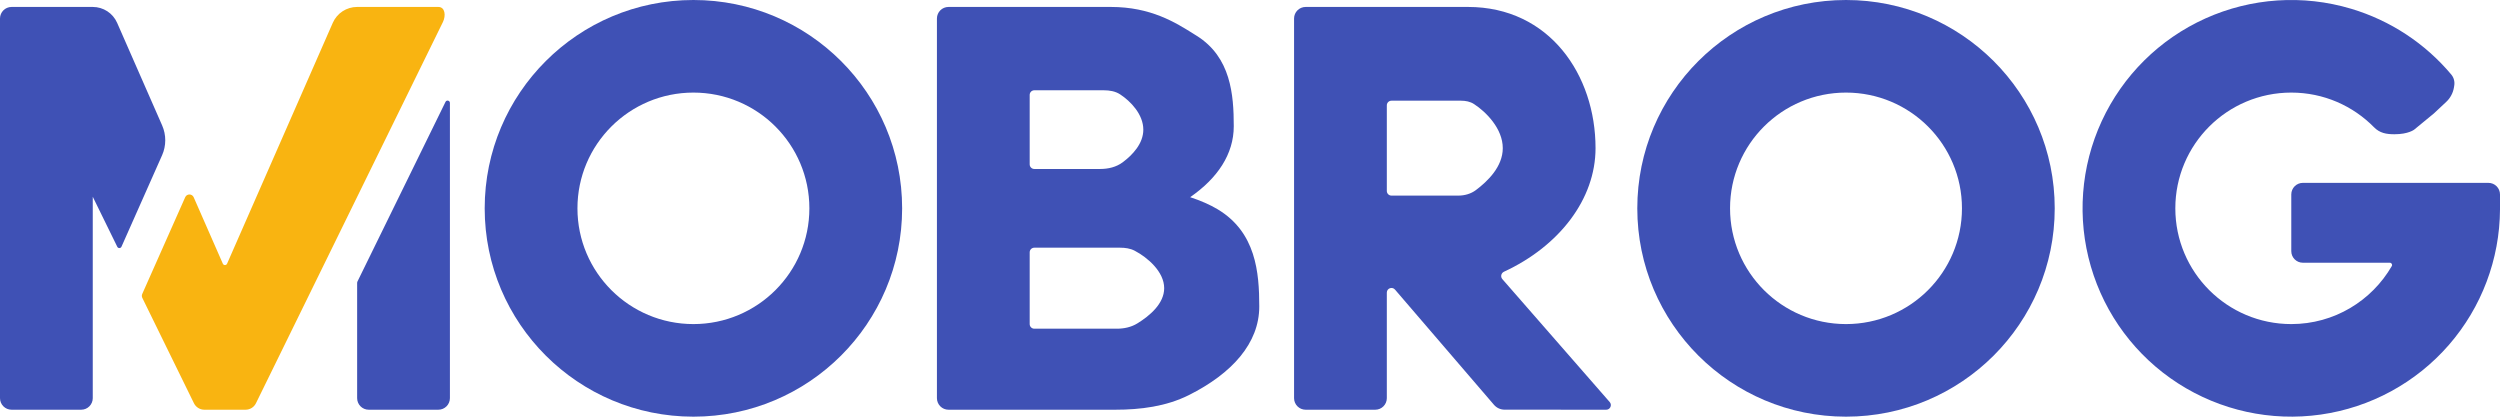 <svg xmlns="http://www.w3.org/2000/svg" width="144" height="24" viewBox="0 0 144 24" fill="none">
<g id="MOBROG-Logo-White">
<g id="Logo State">
<g id="Vector">
<path d="M144 11.2C144 10.832 143.701 10.533 143.332 10.533L132.645 10.533C132.277 10.533 131.978 10.832 131.978 11.2V14.467C131.978 14.835 132.277 15.133 132.645 15.133H137.652C137.753 15.133 137.817 15.24 137.766 15.328C136.612 17.323 134.452 18.667 131.978 18.667C128.289 18.667 125.299 15.682 125.299 12C125.299 8.318 128.289 5.333 131.978 5.333C133.846 5.333 135.535 6.099 136.747 7.333C137.074 7.666 137.454 7.733 137.922 7.733C138.723 7.733 139.057 7.467 139.057 7.467L140.193 6.533L140.902 5.869C141.135 5.651 141.291 5.363 141.345 5.049L141.363 4.939C141.403 4.71 141.344 4.474 141.195 4.295C139.691 2.503 137.688 1.179 135.422 0.503C132.649 -0.325 129.669 -0.126 127.03 1.063C124.392 2.252 122.272 4.352 121.06 6.976C119.848 9.6 119.625 12.573 120.433 15.348C121.24 18.123 123.024 20.514 125.456 22.081C127.888 23.648 130.805 24.287 133.671 23.88C136.538 23.473 139.16 22.047 141.058 19.865C142.94 17.699 143.983 14.933 144 12.068C144 11.778 144 11.489 144 11.2Z" fill="#3f51b5"/>
<path fill-rule="evenodd" clip-rule="evenodd" d="M106.33 24C112.97 24 118.352 18.627 118.352 12C118.352 5.373 112.97 0 106.33 0C99.69 0 94.308 5.373 94.308 12C94.308 18.627 99.69 24 106.33 24ZM106.33 18.667C110.019 18.667 113.009 15.682 113.009 12C113.009 8.318 110.019 5.333 106.33 5.333C102.641 5.333 99.651 8.318 99.651 12C99.651 15.682 102.641 18.667 106.33 18.667Z" fill="#3f51b5"/>
<path fill-rule="evenodd" clip-rule="evenodd" d="M74.538 1.067C74.538 0.698 74.837 0.4 75.206 0.4H79.881C82.486 0.4 83.002 0.4 84.556 0.4C89.244 0.4 91.903 4.314 91.903 8.533C91.903 11.471 89.812 14.179 86.629 15.651C86.465 15.727 86.415 15.94 86.535 16.077L92.719 23.158C92.87 23.331 92.747 23.6 92.518 23.6L86.661 23.597C86.427 23.596 86.206 23.495 86.053 23.317L80.351 16.68C80.19 16.492 79.881 16.606 79.881 16.854L79.881 22.933C79.881 23.302 79.582 23.6 79.213 23.6H75.206C74.837 23.6 74.538 23.302 74.538 22.933V1.067ZM80.148 11.267C80.001 11.267 79.881 11.147 79.881 11V6.067C79.881 5.919 80.001 5.8 80.148 5.8H84.156C84.42 5.8 84.684 5.851 84.905 5.995C85.595 6.443 86.56 7.409 86.56 8.533C86.56 9.6 85.692 10.438 85.013 10.948C84.722 11.166 84.362 11.267 83.998 11.267H80.148Z" fill="#3f51b5"/>
<path fill-rule="evenodd" clip-rule="evenodd" d="M53.967 1.067C53.967 0.698 54.266 0.4 54.634 0.4H63.985C66.288 0.4 67.711 1.295 68.792 1.976C68.84 2.006 68.886 2.035 68.933 2.064C70.896 3.294 71.065 5.447 71.065 7.271C71.065 8.882 70.126 10.269 68.553 11.357C69.153 11.555 69.689 11.787 70.138 12.056C72.344 13.379 72.534 15.694 72.534 17.655C72.534 19.762 70.974 21.51 68.472 22.761C67.167 23.413 65.692 23.6 64.232 23.6H54.634C54.266 23.6 53.967 23.302 53.967 22.933V1.067ZM59.31 18.667C59.31 18.814 59.429 18.933 59.577 18.933H64.331C64.744 18.933 65.156 18.846 65.508 18.63C66.221 18.193 67.057 17.489 67.057 16.6C67.057 15.65 66.101 14.832 65.363 14.444C65.104 14.308 64.81 14.267 64.517 14.267H59.577C59.429 14.267 59.31 14.386 59.31 14.533V18.667ZM59.577 9.733C59.429 9.733 59.31 9.614 59.31 9.467V5.467C59.31 5.319 59.429 5.2 59.577 5.2H63.574C63.907 5.2 64.242 5.254 64.519 5.435C65.128 5.833 65.855 6.592 65.855 7.467C65.855 8.27 65.241 8.918 64.669 9.347C64.298 9.625 63.833 9.733 63.369 9.733H59.577Z" fill="#3f51b5"/>
<path fill-rule="evenodd" clip-rule="evenodd" d="M39.941 24C46.58 24 51.963 18.627 51.963 12C51.963 5.373 46.58 0 39.941 0C33.301 0 27.918 5.373 27.918 12C27.918 18.627 33.301 24 39.941 24ZM39.941 18.667C43.629 18.667 46.62 15.682 46.62 12C46.62 8.318 43.629 5.333 39.941 5.333C36.252 5.333 33.261 8.318 33.261 12C33.261 15.682 36.252 18.667 39.941 18.667Z" fill="#3f51b5"/>
<path d="M9.336 8.943C9.579 8.396 9.58 7.771 9.339 7.223L6.747 1.316C6.503 0.759 5.952 0.4 5.343 0.4H0.668C0.299 0.4 0 0.698 0 1.067V22.933C0 23.302 0.299 23.6 0.668 23.6H4.675C5.044 23.6 5.343 23.302 5.343 22.933V11.333L6.755 14.214C6.805 14.316 6.951 14.313 6.997 14.21L9.336 8.943Z" fill="#3f51b5"/>
<path d="M20.571 22.933V16.284C20.571 16.263 20.576 16.243 20.585 16.225L25.661 5.869C25.723 5.742 25.915 5.787 25.915 5.928V22.933C25.915 23.302 25.616 23.6 25.247 23.6H21.239C20.87 23.6 20.571 23.302 20.571 22.933Z" fill="#3f51b5"/>
<path d="M25.247 0.4C25.645 0.4 25.688 0.909 25.513 1.267L14.743 23.227C14.631 23.455 14.399 23.6 14.144 23.6H11.771C11.516 23.6 11.283 23.455 11.171 23.226L8.197 17.157C8.163 17.087 8.161 17.004 8.193 16.932L10.667 11.361C10.761 11.149 11.062 11.149 11.156 11.361L12.835 15.188C12.882 15.294 13.033 15.294 13.08 15.188L19.168 1.316C19.412 0.759 19.963 0.4 20.571 0.4H25.247Z" fill="#F9B411"/>
</g>
</g>
</g>
</svg>